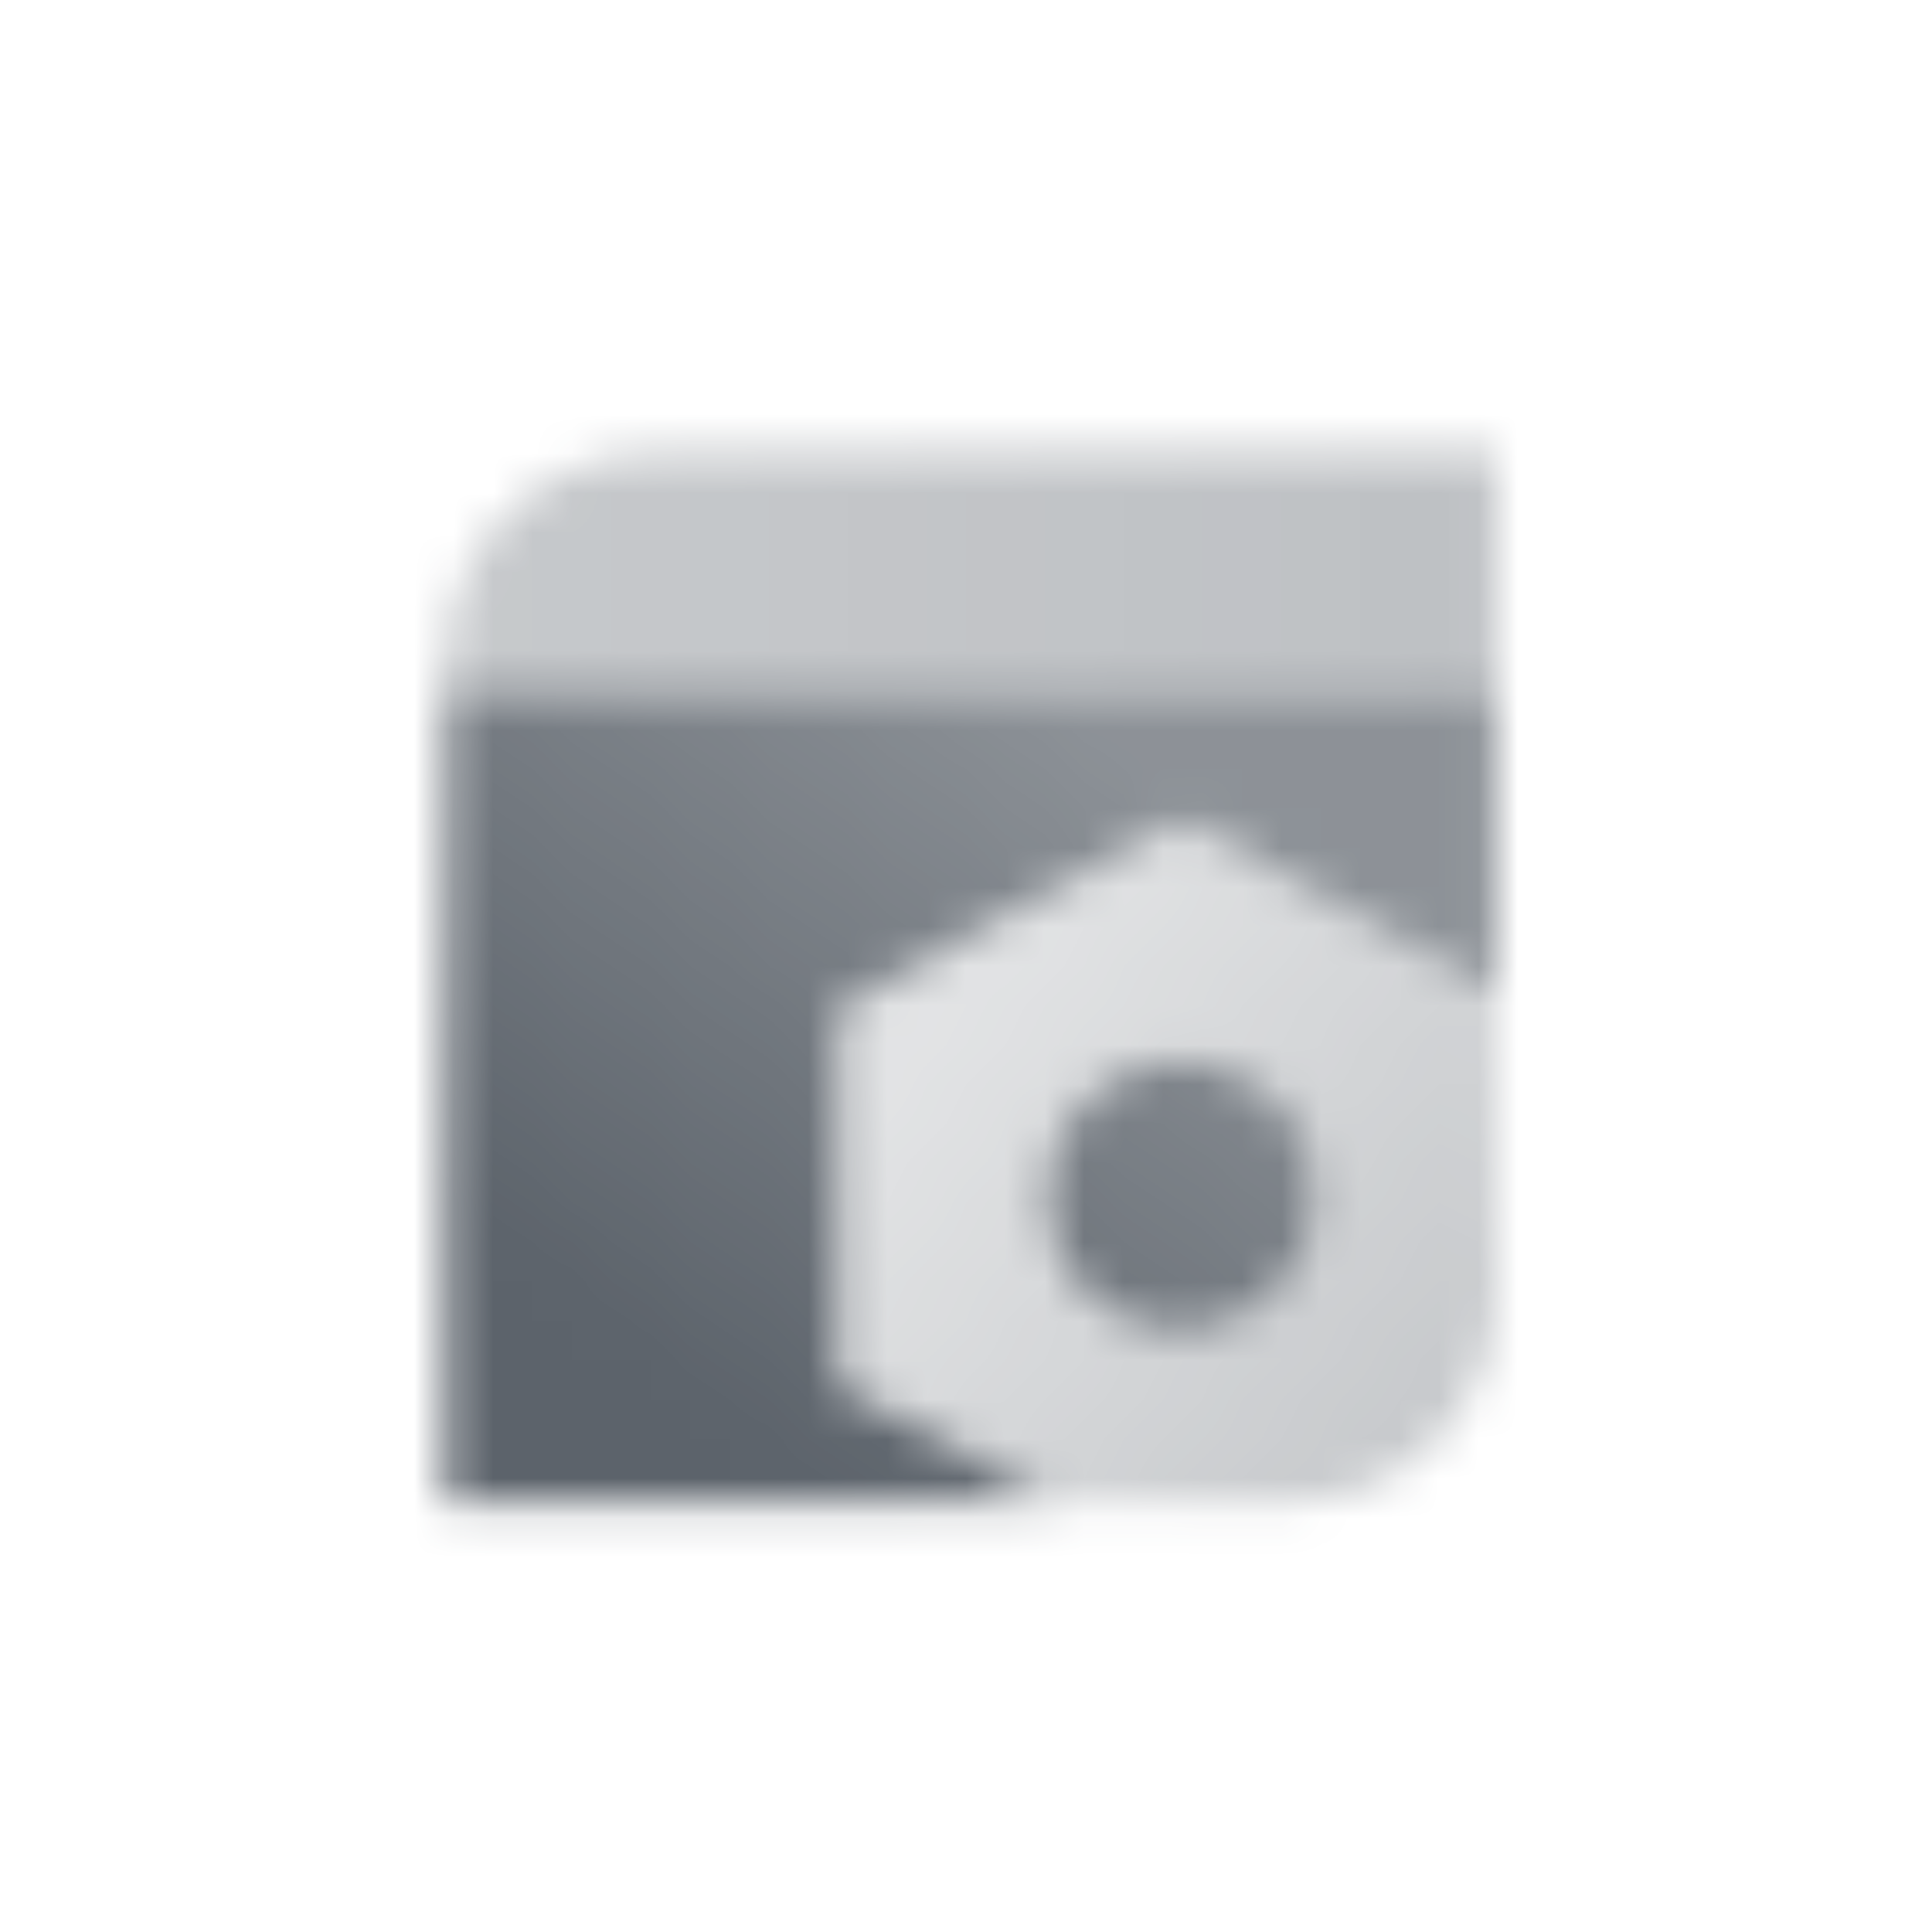 <svg width="49" height="49" viewBox="0 0 49 49" fill="none" xmlns="http://www.w3.org/2000/svg">
<mask id="mask0_464_3779" style="mask-type:alpha" maskUnits="userSpaceOnUse" x="11" y="11" width="27" height="28">
<path d="M11.292 17.471L11.292 16.804C11.292 13.858 13.68 11.471 16.625 11.471L37.959 11.471L37.959 17.471L11.292 17.471Z" fill="url(#paint0_linear_464_3779)"/>
<path fill-rule="evenodd" clip-rule="evenodd" d="M11.292 17.471V38.137H26.807L21.292 35.104V25.571L29.959 20.804L37.959 25.204V17.471H11.292ZM26.492 30.337C26.492 32.252 28.044 33.804 29.959 33.804C31.873 33.804 33.425 32.252 33.425 30.337C33.425 28.423 31.873 26.871 29.959 26.871C28.044 26.871 26.492 28.423 26.492 30.337Z" fill="url(#paint1_linear_464_3779)"/>
<path opacity="0.5" fill-rule="evenodd" clip-rule="evenodd" d="M37.959 25.204V32.804C37.959 35.749 35.571 38.137 32.625 38.137L26.807 38.137L21.292 35.104V25.57L29.959 20.804L37.959 25.204ZM26.492 30.337C26.492 32.252 28.044 33.804 29.959 33.804C31.873 33.804 33.425 32.252 33.425 30.337C33.425 28.422 31.873 26.87 29.959 26.87C28.044 26.87 26.492 28.422 26.492 30.337Z" fill="url(#paint2_linear_464_3779)"/>
</mask>
<g mask="url(#mask0_464_3779)">
<path d="M8.625 8.804H40.625V40.804H8.625V8.804Z" fill="#5C636B"/>
</g>
<defs>
<linearGradient id="paint0_linear_464_3779" x1="12.625" y1="15.471" x2="36.625" y2="15.471" gradientUnits="userSpaceOnUse">
<stop stop-opacity="0.35"/>
<stop offset="1" stop-opacity="0.4"/>
</linearGradient>
<linearGradient id="paint1_linear_464_3779" x1="15.959" y1="34.133" x2="28.256" y2="18.472" gradientUnits="userSpaceOnUse">
<stop/>
<stop offset="1" stop-opacity="0.7"/>
</linearGradient>
<linearGradient id="paint2_linear_464_3779" x1="24.625" y1="24.137" x2="37.959" y2="34.137" gradientUnits="userSpaceOnUse">
<stop stop-opacity="0.35"/>
<stop offset="1" stop-opacity="0.7"/>
</linearGradient>
</defs>
</svg>
